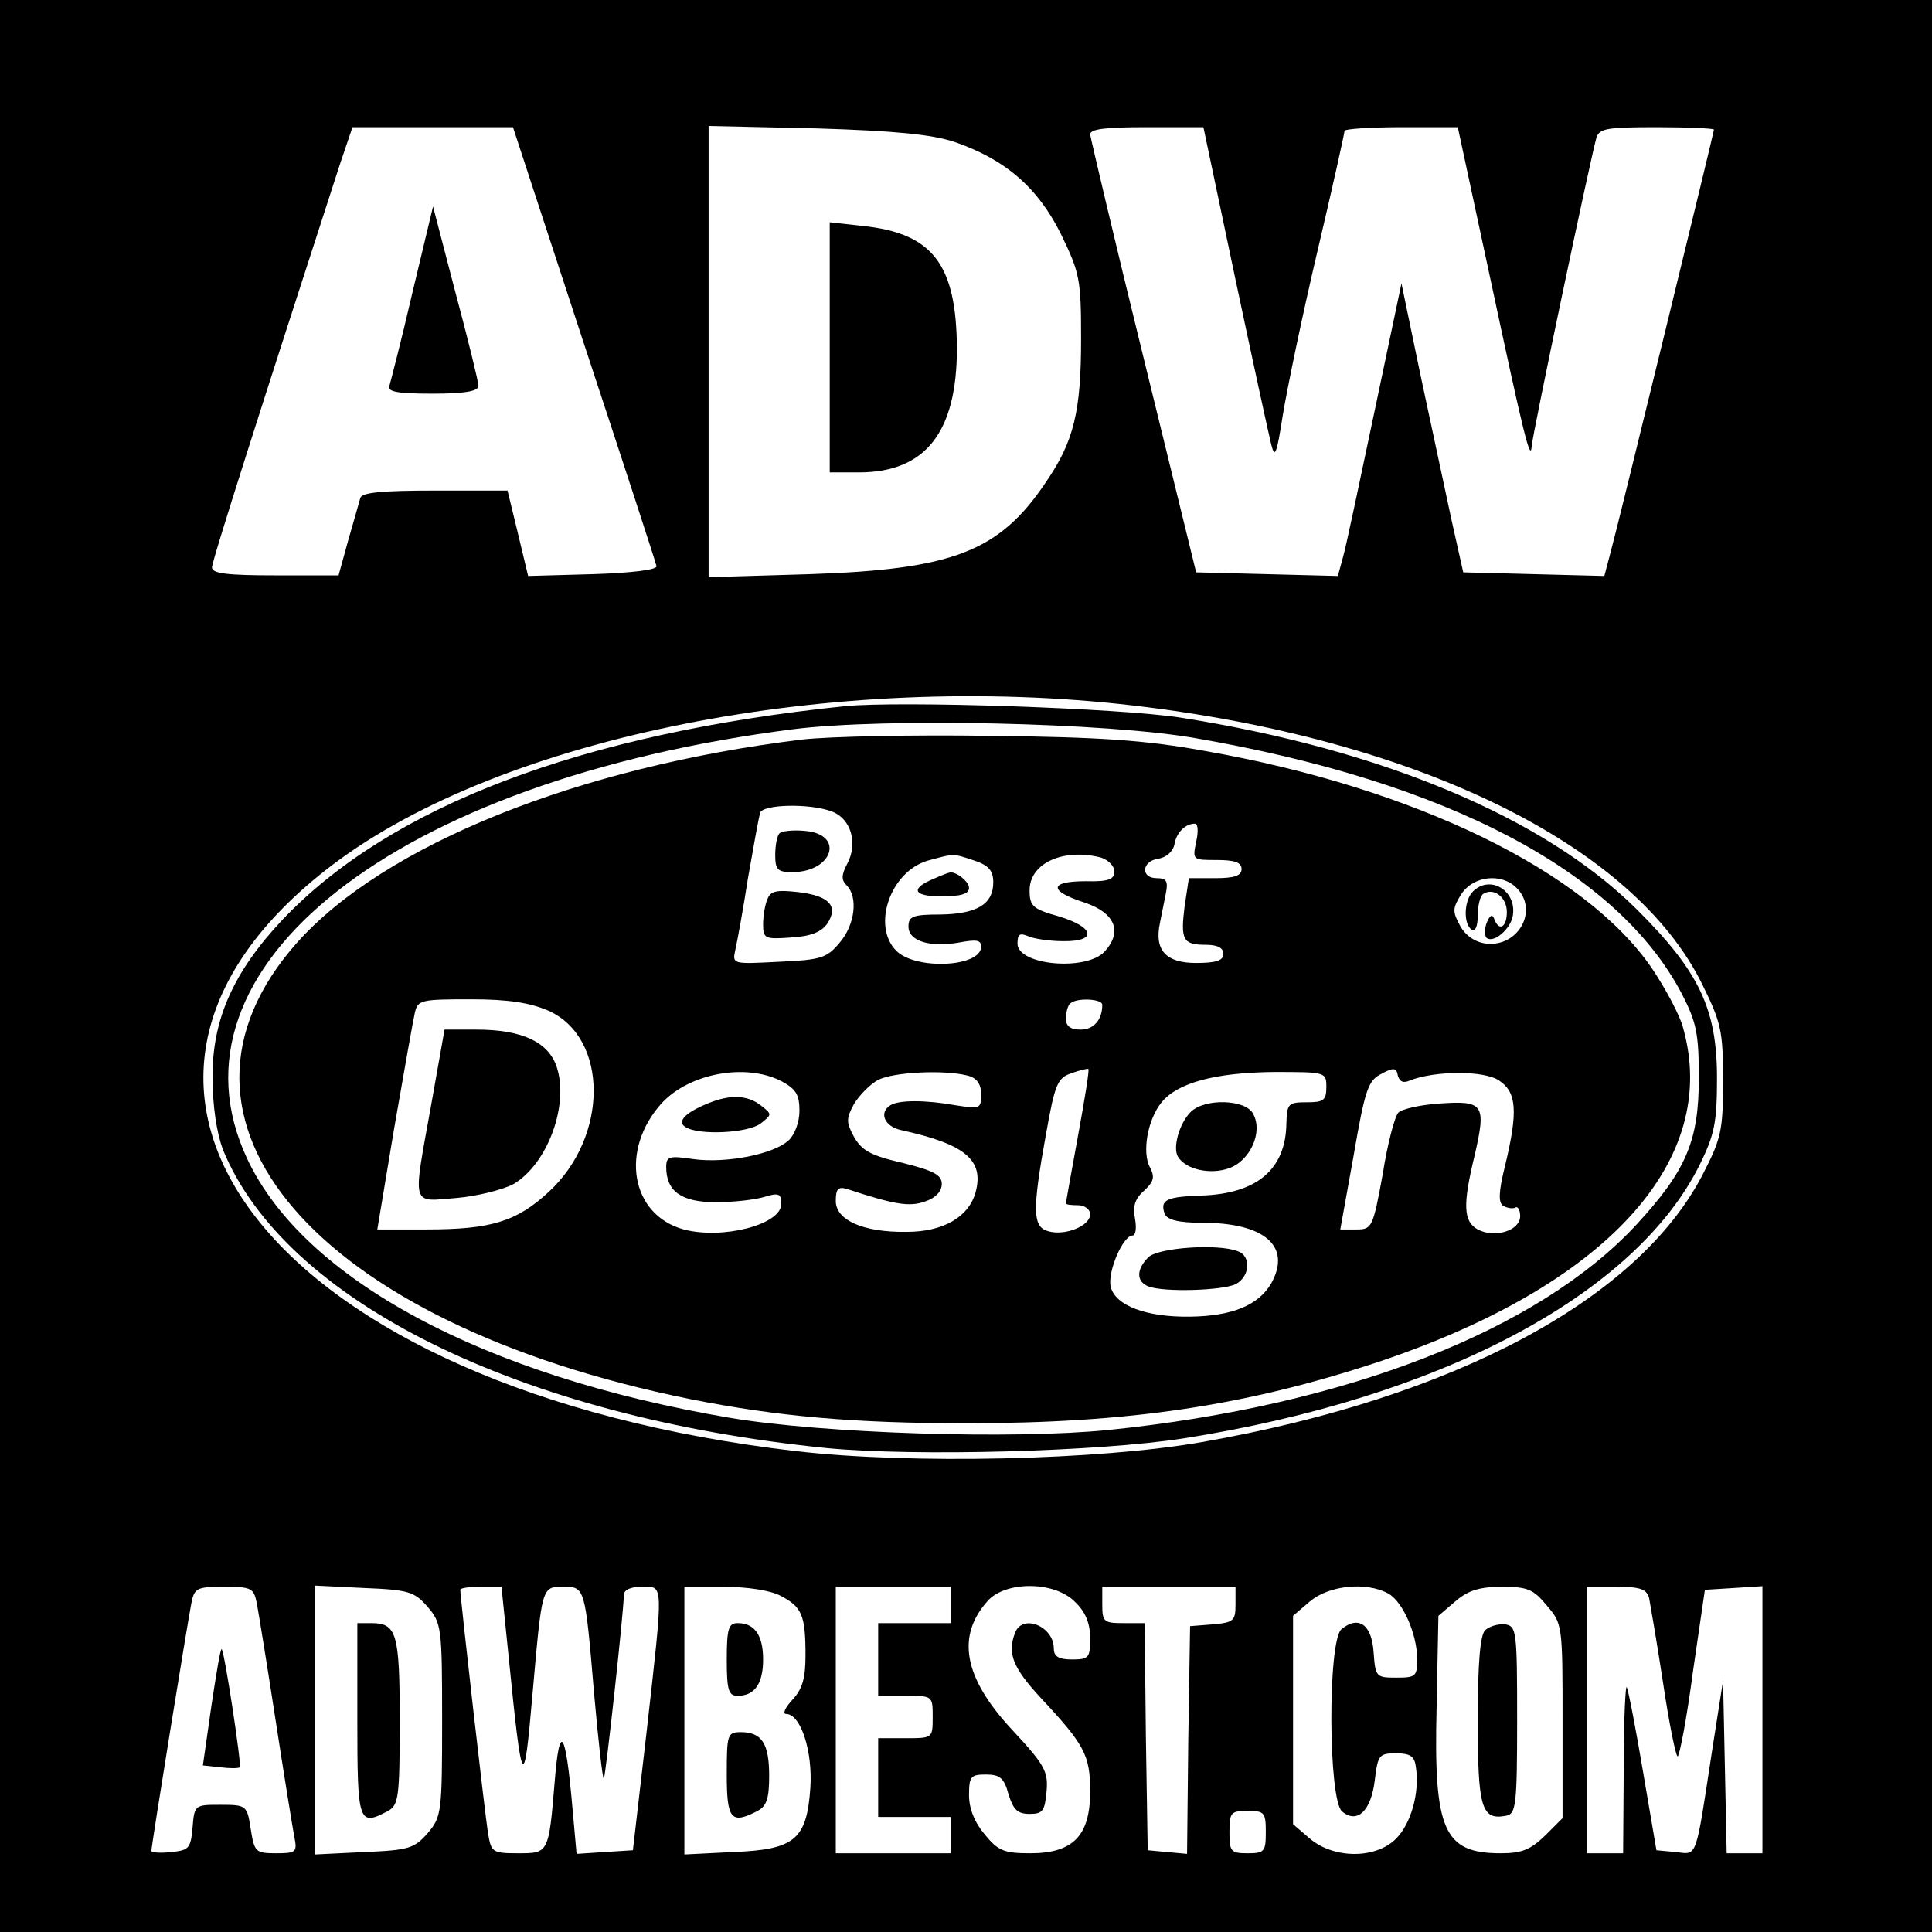 <?xml version="1.0" standalone="no"?>
<!DOCTYPE svg PUBLIC "-//W3C//DTD SVG 20010904//EN"
 "http://www.w3.org/TR/2001/REC-SVG-20010904/DTD/svg10.dtd">
<svg version="1.0" xmlns="http://www.w3.org/2000/svg"
 width="319pt" height="319pt" viewBox="0 0 319 319"
 preserveAspectRatio="xMidYMid meet">
<g transform="translate(0,319) scale(0.1,-0.1)"
fill="#000000" stroke="none">
<path d="M0 1595 l0 -1595 1595 0 1595 0 0 1595 0 1595 -1595 0 -1595 0 0
-1595z m964 1028 c65 -197 119 -362 120 -368 0 -6 -42 -11 -105 -13 l-107 -3
-17 71 -17 70 -119 0 c-87 0 -121 -3 -124 -12 -2 -7 -11 -39 -20 -70 l-16 -58
-104 0 c-79 0 -105 3 -105 13 0 11 82 267 211 665 l21 62 132 0 133 0 117
-357z m611 333 c85 -29 139 -76 177 -153 31 -64 33 -74 33 -173 0 -120 -12
-169 -58 -236 -77 -115 -154 -144 -389 -152 l-168 -5 0 373 0 372 178 -4 c130
-4 190 -10 227 -22z m464 -223 c29 -137 56 -261 60 -277 6 -24 9 -16 19 48 7
43 32 164 57 270 25 106 45 196 45 200 0 3 42 6 94 6 l93 0 52 -242 c57 -267
68 -312 70 -285 1 19 97 475 107 510 5 15 18 17 100 17 52 0 94 -2 94 -4 0 -4
-157 -648 -171 -699 l-10 -38 -116 3 -117 3 -19 85 c-10 47 -33 154 -51 238
l-32 154 -44 -209 c-24 -114 -47 -223 -52 -241 l-9 -33 -117 3 -117 3 -87 355
c-48 195 -87 361 -88 368 0 9 25 12 93 12 l94 0 52 -247z m-167 -708 c468 -55
826 -230 939 -461 31 -63 34 -76 34 -159 0 -82 -3 -95 -34 -155 -107 -206
-410 -368 -826 -441 -171 -30 -481 -37 -671 -15 -861 100 -1254 597 -765 968
280 212 828 321 1323 263z m-1448 -1482 c3 -16 17 -102 31 -193 14 -91 28
-177 31 -193 5 -25 3 -27 -30 -27 -34 0 -36 2 -42 40 -6 39 -7 40 -50 40 -42
0 -43 0 -46 -37 -3 -35 -6 -38 -35 -41 -18 -2 -33 -1 -33 2 0 9 60 379 66 409
5 25 9 27 54 27 45 0 49 -2 54 -27z m282 -6 c23 -27 24 -34 24 -187 0 -153 -1
-160 -24 -187 -22 -25 -31 -28 -105 -31 l-81 -4 0 222 0 222 81 -4 c74 -3 83
-6 105 -31z m134 -84 c22 -220 25 -224 39 -63 16 181 15 180 51 180 36 0 36 0
51 -177 7 -79 14 -141 16 -140 3 4 33 277 33 303 0 9 11 14 30 14 36 0 36 12
7 -245 l-22 -190 -47 -3 -46 -3 -7 78 c-11 126 -21 141 -29 43 -10 -121 -10
-120 -61 -120 -42 0 -44 2 -49 32 -5 29 -46 390 -46 403 0 3 15 5 34 5 l34 0
12 -117z m449 102 c35 -18 41 -32 41 -98 0 -38 -5 -56 -22 -74 -12 -13 -16
-23 -10 -23 24 0 44 -61 40 -122 -6 -86 -26 -102 -128 -106 l-80 -4 0 221 0
221 65 0 c38 0 78 -6 94 -15z m281 -15 l0 -30 -60 0 -60 0 0 -60 0 -60 45 0
c45 0 45 0 45 -35 0 -35 0 -35 -45 -35 l-45 0 0 -65 0 -65 60 0 60 0 0 -30 0
-30 -95 0 -95 0 0 220 0 220 95 0 95 0 0 -30z m205 5 c17 -16 25 -35 25 -60 0
-32 -2 -35 -30 -35 -22 0 -30 5 -30 18 0 37 -52 58 -64 26 -13 -34 -4 -57 42
-107 73 -78 82 -95 82 -155 0 -73 -28 -102 -99 -102 -43 0 -53 4 -75 31 -17
20 -26 43 -26 65 0 31 3 34 28 34 23 0 30 -6 37 -32 8 -26 15 -33 35 -33 22 0
25 5 28 37 3 33 -3 44 -57 102 -80 86 -93 155 -39 214 31 32 110 31 143 -3z
m265 -4 c0 -27 -3 -30 -37 -33 l-38 -3 -3 -188 -2 -188 -33 3 -32 3 -3 188 -2
187 -35 0 c-32 0 -35 2 -35 30 l0 30 110 0 110 0 0 -29z m252 18 c24 -13 48
-67 48 -109 0 -28 -3 -30 -34 -30 -34 0 -35 1 -38 42 -3 46 -25 61 -53 38 -23
-19 -22 -282 1 -301 25 -21 48 1 54 52 5 41 7 44 35 44 24 0 31 -5 33 -24 6
-41 -8 -92 -33 -117 -34 -34 -103 -33 -142 0 l-28 24 0 172 0 172 28 24 c31
26 92 33 129 13z m262 -20 c26 -30 26 -33 26 -191 l0 -160 -29 -29 c-24 -23
-38 -29 -73 -29 -94 0 -111 37 -106 240 l3 152 28 24 c21 18 40 24 77 24 42 0
52 -4 74 -31z m169 12 c2 -11 13 -74 23 -140 10 -67 21 -121 24 -121 3 0 15
62 25 138 l20 137 48 3 47 3 0 -220 0 -221 -30 0 -29 0 -3 143 -3 142 -18
-115 c-28 -183 -24 -172 -60 -168 l-32 3 -22 129 c-12 71 -24 134 -27 140 -2
6 -5 -53 -5 -131 l-1 -143 -30 0 -30 0 0 220 0 220 49 0 c40 0 50 -4 54 -19z
m-633 -386 c0 -32 -2 -35 -30 -35 -28 0 -30 3 -30 35 0 32 2 35 30 35 28 0 30
-3 30 -35z"/>
<path d="M681 2707 c-18 -78 -36 -147 -38 -154 -4 -10 14 -13 71 -13 54 0 76
4 76 13 0 6 -17 76 -38 154 l-37 142 -34 -142z"/>
<path d="M1370 2616 l0 -206 48 0 c110 0 162 66 162 205 -1 139 -40 190 -156
202 l-54 6 0 -207z"/>
<path d="M1395 2024 c-435 -45 -750 -165 -928 -352 -82 -87 -117 -166 -116
-262 0 -47 7 -91 17 -118 102 -250 490 -442 997 -493 146 -14 448 -6 589 16
426 67 747 238 853 453 24 49 28 69 28 142 0 115 -30 177 -134 280 -153 151
-421 263 -751 315 -101 16 -466 28 -555 19z m580 -53 c415 -72 696 -220 802
-422 24 -47 28 -65 28 -139 0 -104 -21 -153 -103 -242 -162 -175 -480 -299
-871 -339 -158 -16 -472 -6 -626 20 -407 69 -704 229 -797 428 -148 316 244
625 902 709 150 19 519 11 665 -15z"/>
<path d="M1325 1969 c-370 -45 -691 -174 -835 -336 -259 -292 31 -628 649
-753 145 -29 273 -40 456 -40 270 0 462 29 680 101 377 126 566 332 504 552
-5 20 -29 65 -52 99 -110 160 -391 297 -737 358 -99 18 -173 23 -355 25 -126
2 -266 -1 -310 -6z m49 -119 c31 -12 43 -52 25 -86 -10 -19 -10 -27 -1 -36 19
-19 14 -65 -12 -95 -21 -25 -31 -28 -100 -31 -76 -4 -77 -4 -72 19 3 13 13 67
21 119 9 52 18 101 20 108 5 14 82 16 119 2z m601 -50 c-6 -30 -6 -30 34 -30
30 0 41 -4 41 -15 0 -11 -12 -15 -44 -15 l-43 0 -7 -46 c-7 -56 -3 -64 35 -64
19 0 29 -5 29 -15 0 -11 -12 -15 -45 -15 -50 0 -69 21 -60 65 3 14 7 36 10 50
4 20 1 25 -15 25 -27 0 -25 28 2 32 13 2 24 11 27 23 3 20 18 35 34 35 5 0 6
-13 2 -30z m-366 -31 c24 -8 31 -17 31 -36 0 -36 -27 -52 -87 -53 -46 0 -53
-3 -53 -20 0 -24 36 -35 85 -26 27 5 35 4 35 -7 0 -34 -108 -39 -140 -7 -41
41 -10 131 52 149 44 12 41 12 77 0z m209 5 c12 -4 22 -14 22 -23 0 -13 -10
-17 -47 -16 -61 0 -62 -16 -3 -35 51 -17 64 -48 34 -81 -30 -33 -144 -23 -144
13 0 16 4 18 18 12 9 -4 35 -8 57 -8 57 -1 53 23 -7 41 -43 12 -48 17 -48 43
0 45 56 70 118 54z m686 -50 c37 -37 3 -98 -50 -92 -18 2 -34 13 -43 29 -13
24 -13 29 2 53 20 30 66 35 91 10z m-1598 -203 c99 -45 99 -208 0 -299 -53
-49 -95 -62 -202 -62 l-81 0 28 168 c16 92 31 177 34 190 5 21 10 22 93 22 63
0 98 -6 128 -19z m914 10 c0 -25 -14 -41 -36 -41 -17 0 -24 6 -24 18 0 10 3
22 7 25 10 10 53 8 53 -2z m-40 -216 c-11 -60 -20 -110 -20 -112 0 -2 9 -3 20
-3 11 0 20 -7 20 -15 0 -19 -41 -36 -69 -28 -26 7 -27 33 -4 160 15 84 19 93
42 101 14 5 27 8 28 7 2 -1 -6 -50 -17 -110z m548 91 c40 16 122 17 147 0 29
-19 32 -50 10 -141 -11 -44 -11 -61 -3 -66 7 -4 16 -5 20 -3 4 3 8 -4 8 -14 0
-24 -42 -37 -70 -22 -24 13 -25 41 -5 123 19 83 15 90 -57 85 -32 -2 -63 -9
-69 -15 -6 -6 -18 -51 -26 -102 -16 -88 -18 -91 -43 -91 l-27 0 22 122 c19
110 24 124 46 135 20 11 25 10 27 -3 3 -10 9 -13 20 -8z m-1038 -1 c24 -13 30
-22 30 -49 0 -19 -8 -40 -18 -49 -25 -23 -103 -38 -156 -31 -41 6 -46 5 -46
-13 0 -40 25 -58 82 -58 29 0 65 4 81 9 23 7 27 5 27 -12 0 -34 -97 -59 -161
-42 -88 24 -106 132 -36 209 46 49 138 66 197 36z m308 9 c15 -4 22 -14 22
-31 0 -24 -2 -24 -42 -18 -50 9 -94 9 -108 0 -19 -12 -10 -35 18 -41 105 -23
137 -49 123 -102 -11 -41 -53 -66 -114 -66 -71 -1 -117 19 -117 51 0 20 4 24
18 20 79 -26 103 -30 129 -21 18 6 28 17 28 29 0 15 -13 22 -65 35 -52 12 -67
20 -80 43 -13 24 -13 30 0 54 9 15 27 33 40 40 26 13 109 17 148 7z m592 -19
c0 -22 -5 -25 -32 -25 -31 0 -33 -2 -34 -35 -1 -76 -49 -116 -140 -119 -58 -2
-69 -7 -61 -30 4 -10 22 -15 63 -15 102 0 147 -39 113 -100 -21 -36 -64 -54
-134 -55 -72 -1 -123 18 -131 49 -6 24 20 85 36 85 5 0 7 12 4 28 -4 20 0 33
15 46 16 15 18 22 10 38 -14 25 -4 80 19 108 26 32 88 49 185 50 86 0 87 0 87
-25z"/>
<path d="M1287 1814 c-4 -4 -7 -20 -7 -36 0 -24 4 -28 28 -28 67 0 87 62 22
68 -20 2 -39 0 -43 -4z"/>
<path d="M1267 1705 c-4 -9 -7 -28 -7 -41 0 -24 3 -25 46 -22 33 2 50 9 60 23
19 29 3 46 -48 52 -36 4 -46 2 -51 -12z"/>
<path d="M1544 1740 c-42 -17 -37 -30 10 -30 33 0 46 4 46 14 0 11 -24 29 -33
25 -1 0 -12 -4 -23 -9z"/>
<path d="M2432 1718 c-15 -15 -16 -54 -2 -63 6 -4 10 6 10 24 0 16 4 32 9 35
17 11 39 -5 39 -30 0 -25 -13 -33 -21 -11 -3 8 -7 6 -12 -6 -4 -10 -4 -21 -1
-25 11 -11 41 14 44 37 6 41 -38 67 -66 39z"/>
<path d="M712 1366 c-31 -172 -34 -160 42 -154 35 3 77 14 94 23 57 34 92 132
71 194 -14 41 -58 61 -132 61 l-53 0 -22 -124z"/>
<path d="M1171 1369 c-40 -16 -54 -31 -39 -40 22 -14 103 -10 124 6 19 15 19
15 0 30 -22 17 -50 18 -85 4z"/>
<path d="M1966 1354 c-19 -19 -30 -59 -21 -74 13 -21 53 -30 84 -19 35 12 57
60 40 90 -12 24 -80 26 -103 3z"/>
<path d="M1896 1114 c-20 -20 -20 -40 0 -48 25 -10 124 -7 145 4 23 13 25 46
3 54 -33 13 -132 6 -148 -10z"/>
<path d="M349 373 l-14 -98 28 -3 c16 -2 31 -2 33 0 3 4 -25 190 -30 195 -2 2
-9 -41 -17 -94z"/>
<path d="M590 350 c0 -171 2 -176 51 -150 17 10 19 22 19 148 0 146 -5 162
-47 162 l-23 0 0 -160z"/>
<path d="M1200 450 c0 -51 3 -60 18 -60 28 0 42 20 42 60 0 40 -14 60 -42 60
-15 0 -18 -9 -18 -60z"/>
<path d="M1200 260 c0 -74 7 -83 51 -60 15 8 19 21 19 58 0 53 -12 72 -47 72
-22 0 -23 -4 -23 -70z"/>
<path d="M2452 498 c-8 -8 -12 -53 -12 -149 0 -144 6 -165 47 -157 16 3 18 17
18 158 0 148 -1 155 -20 158 -11 1 -26 -3 -33 -10z"/>
</g>
</svg>
